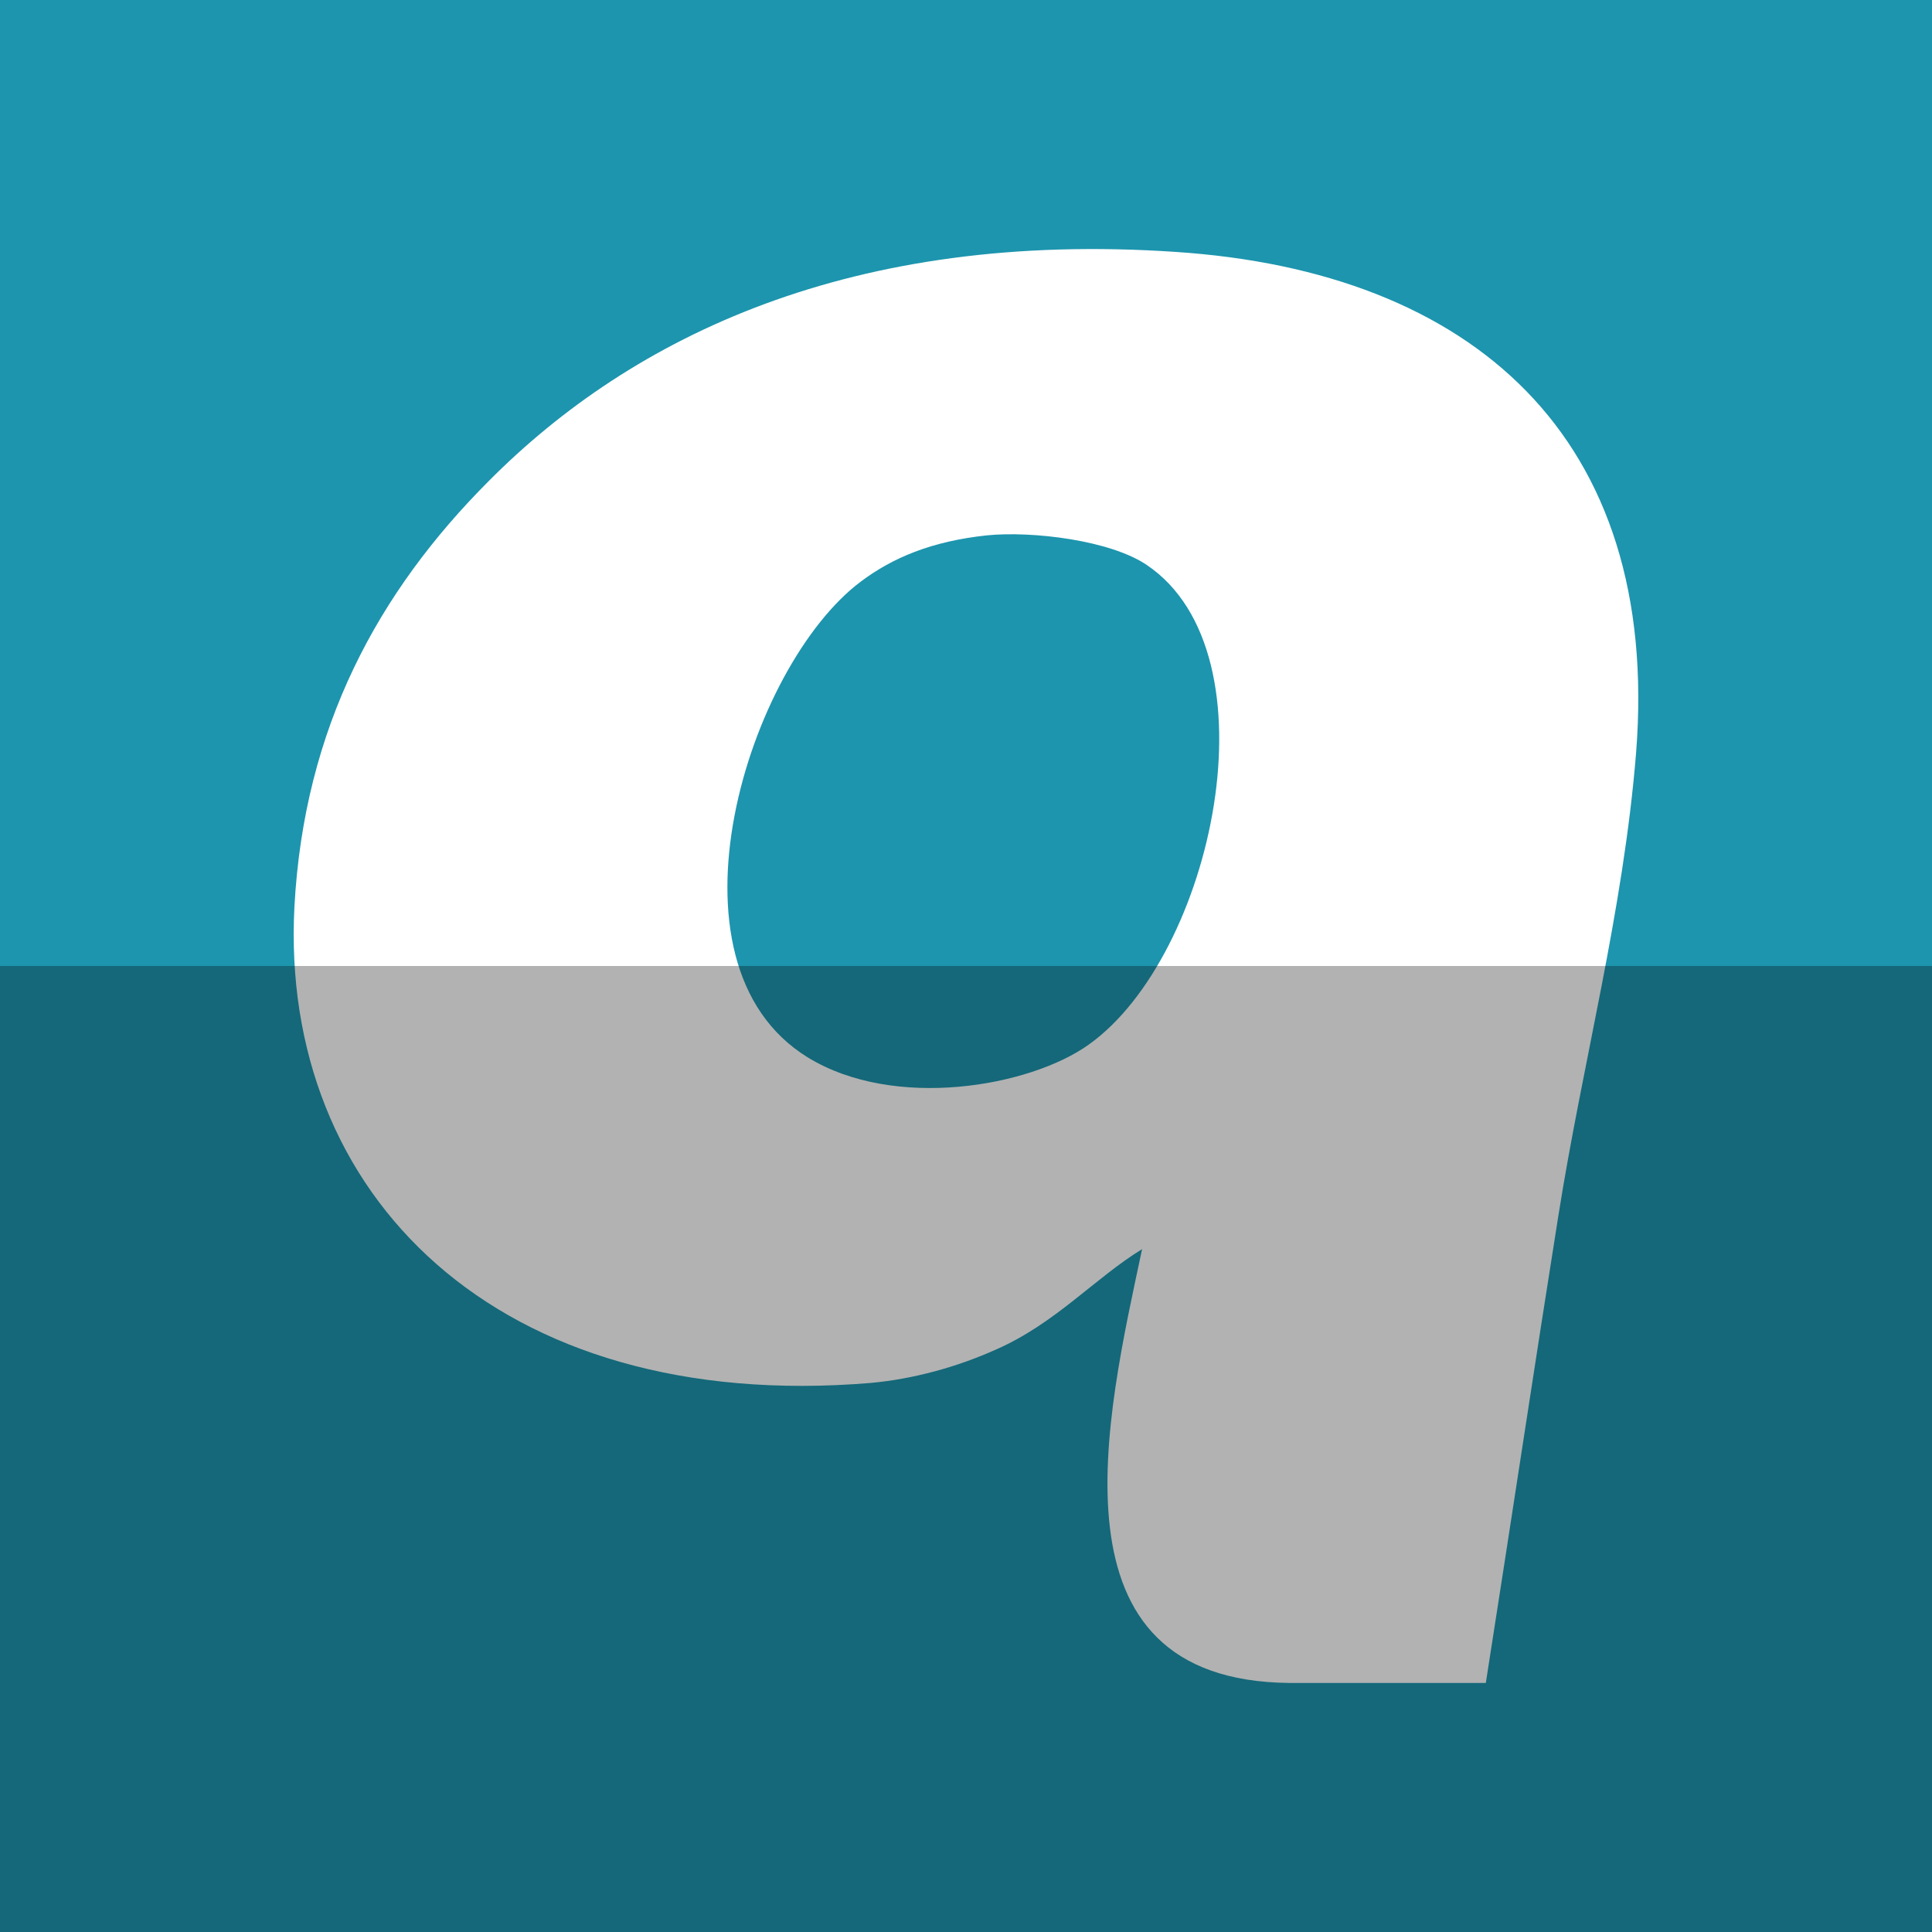 <?xml version="1.0" ?><svg height="512" id="Layer_1" version="1.1" viewBox="0 0 512 512" width="512" xml:space="preserve" xmlns="http://www.w3.org/2000/svg" xmlns:cc="http://creativecommons.org/ns#" xmlns:dc="http://purl.org/dc/elements/1.1/" xmlns:inkscape="http://www.inkscape.org/namespaces/inkscape" xmlns:rdf="http://www.w3.org/1999/02/22-rdf-syntax-ns#" xmlns:sodipodi="http://sodipodi.sourceforge.net/DTD/sodipodi-0.dtd" xmlns:svg="http://www.w3.org/2000/svg"><defs id="defs12"/><g id="g3463"><rect height="512" id="rect2987" style="fill:#1d95ae;fill-opacity:1;fill-rule:nonzero;stroke:none" width="512" x="0" y="0"/><path d="m 341.626,446 c 0.621,0 1.364,0 2.027,0 16.699,0 33.398,0 50.105,0 6.971,-44.447 12.907,-84.127 19.215,-123.753 6.435,-40.744 17.239,-80.749 20.617,-122.857 6.561,-83.718 -43.544,-127.426 -121.988,-132.628 -85.732,-5.81 -143.926,22.272 -182.15,60.791 -29.158,29.234 -48.872,65.157 -51.426,112.745 -3.956,76.097 53.533,134.443 152.713,126.197 11.223,-1.03 22.808,-4.167 33.326,-8.909 15.584,-6.844 26.148,-18.924 38.603,-26.558 -9.407,44.295 -26.317,114.32 38.958,114.97 z m -53.111,-169.158 c -15.592,11.134 -51.426,17.488 -74.442,3.386 -40.736,-25.076 -15.711,-103.849 14.064,-126.113 8.288,-6.228 18.645,-10.678 33.444,-12.244 11.919,-1.191 32.663,1.279 42.357,7.874 34.892,23.585 17.569,103.63 -15.424,127.097 z" id="Qik" style="fill:#ffffff;fill-opacity:1"/></g><rect height="256" id="rect4402" rx="0" ry="0" style="fill:#000000;fill-opacity:0.302;fill-rule:nonzero;stroke:none" width="512" x="0" y="256"/></svg>